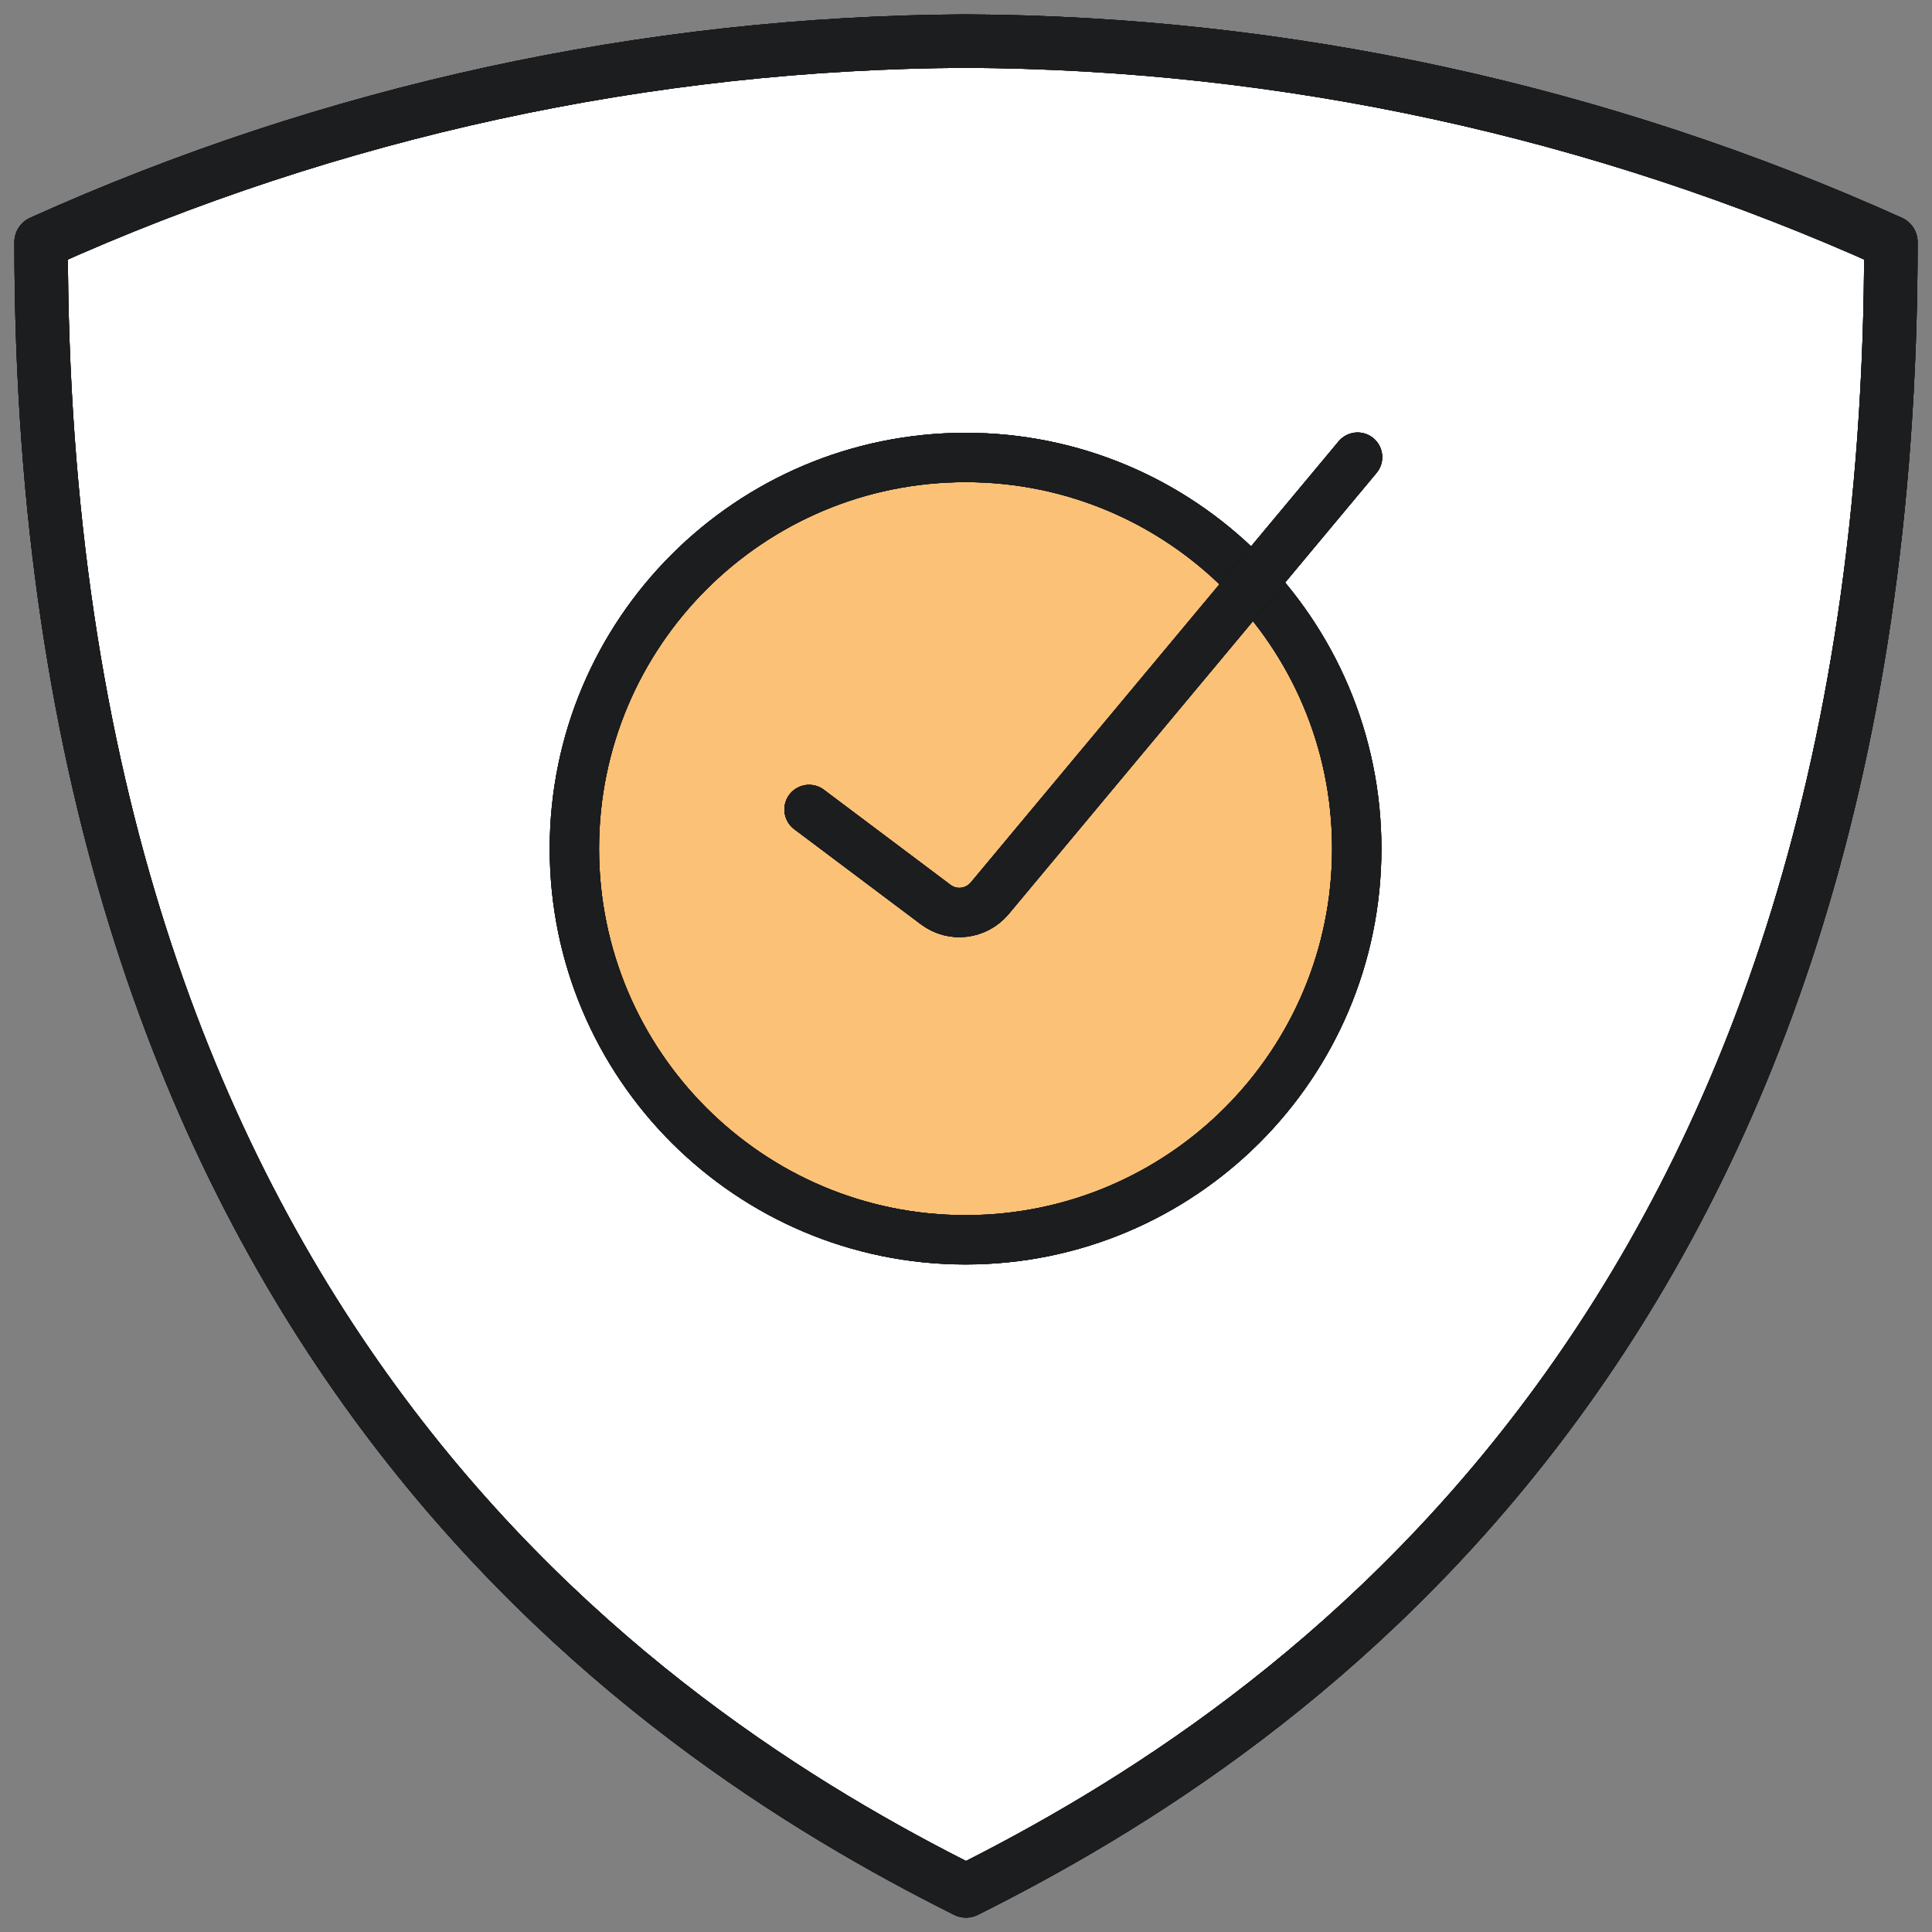 <svg width="47" height="47" viewBox="0 0 47 47" fill="none" xmlns="http://www.w3.org/2000/svg">
<rect x="0" y="0" width="47" height="47" fill="#808080" stroke="none"/>
<path d="M23.5 1C15.74 1.037 8.075 2.703 1 5.891C1 32.304 15.674 42.087 23.5 46C31.326 42.087 46 32.304 46 5.891C38.925 2.703 31.26 1.037 23.5 1Z" fill="white"/>
<path d="M23.5 1C15.74 1.037 8.075 2.703 1 5.891C1 32.304 15.674 42.087 23.5 46C31.326 42.087 46 32.304 46 5.891C38.925 2.703 31.26 1.037 23.5 1Z" stroke="black" stroke-width="1.3" stroke-linecap="round" stroke-linejoin="round"/>
<path d="M23.5 1C15.74 1.037 8.075 2.703 1 5.891C1 32.304 15.674 42.087 23.5 46C31.326 42.087 46 32.304 46 5.891C38.925 2.703 31.26 1.037 23.5 1Z" stroke="#111111" stroke-width="1.3" stroke-linecap="round" stroke-linejoin="round"/>
<path d="M23.5 1C15.74 1.037 8.075 2.703 1 5.891C1 32.304 15.674 42.087 23.5 46C31.326 42.087 46 32.304 46 5.891C38.925 2.703 31.26 1.037 23.5 1Z" stroke="#0C131F" stroke-opacity="0.5" stroke-width="1.3" stroke-linecap="round" stroke-linejoin="round"/>
<path d="M23.5 1C15.74 1.037 8.075 2.703 1 5.891C1 32.304 15.674 42.087 23.5 46C31.326 42.087 46 32.304 46 5.891C38.925 2.703 31.26 1.037 23.5 1Z" stroke="#333942" stroke-opacity="0.2" stroke-width="1.3" stroke-linecap="round" stroke-linejoin="round"/>
<path d="M23.5 1C15.74 1.037 8.075 2.703 1 5.891C1 32.304 15.674 42.087 23.5 46C31.326 42.087 46 32.304 46 5.891C38.925 2.703 31.26 1.037 23.5 1Z" stroke="#1B1D1F" stroke-width="1.3" stroke-linecap="round" stroke-linejoin="round"/>
<path d="M23.49 30.161C28.745 30.161 33.006 25.901 33.006 20.645C33.006 15.389 28.745 11.129 23.49 11.129C18.234 11.129 13.973 15.389 13.973 20.645C13.973 25.901 18.234 30.161 23.49 30.161Z" fill="#FBC177"/>
<path d="M23.49 30.161C28.745 30.161 33.006 25.901 33.006 20.645C33.006 15.389 28.745 11.129 23.49 11.129C18.234 11.129 13.973 15.389 13.973 20.645C13.973 25.901 18.234 30.161 23.49 30.161Z" stroke="black" stroke-width="1.2" stroke-linecap="round" stroke-linejoin="round"/>
<path d="M23.49 30.161C28.745 30.161 33.006 25.901 33.006 20.645C33.006 15.389 28.745 11.129 23.49 11.129C18.234 11.129 13.973 15.389 13.973 20.645C13.973 25.901 18.234 30.161 23.49 30.161Z" stroke="#111111" stroke-width="1.2" stroke-linecap="round" stroke-linejoin="round"/>
<path d="M23.49 30.161C28.745 30.161 33.006 25.901 33.006 20.645C33.006 15.389 28.745 11.129 23.49 11.129C18.234 11.129 13.973 15.389 13.973 20.645C13.973 25.901 18.234 30.161 23.49 30.161Z" stroke="#0C131F" stroke-opacity="0.5" stroke-width="1.2" stroke-linecap="round" stroke-linejoin="round"/>
<path d="M23.49 30.161C28.745 30.161 33.006 25.901 33.006 20.645C33.006 15.389 28.745 11.129 23.49 11.129C18.234 11.129 13.973 15.389 13.973 20.645C13.973 25.901 18.234 30.161 23.49 30.161Z" stroke="#333942" stroke-opacity="0.2" stroke-width="1.2" stroke-linecap="round" stroke-linejoin="round"/>
<path d="M23.49 30.161C28.745 30.161 33.006 25.901 33.006 20.645C33.006 15.389 28.745 11.129 23.49 11.129C18.234 11.129 13.973 15.389 13.973 20.645C13.973 25.901 18.234 30.161 23.49 30.161Z" stroke="#1B1D1F" stroke-width="1.2" stroke-linecap="round" stroke-linejoin="round"/>
<path d="M19.682 19.692L22.77 22.011C23.179 22.313 23.744 22.244 24.075 21.855L33.026 11.121" stroke="black" stroke-width="1.2" stroke-linecap="round" stroke-linejoin="round"/>
<path d="M19.682 19.692L22.77 22.011C23.179 22.313 23.744 22.244 24.075 21.855L33.026 11.121" stroke="#111111" stroke-width="1.2" stroke-linecap="round" stroke-linejoin="round"/>
<path d="M19.682 19.692L22.77 22.011C23.179 22.313 23.744 22.244 24.075 21.855L33.026 11.121" stroke="#0C131F" stroke-opacity="0.5" stroke-width="1.2" stroke-linecap="round" stroke-linejoin="round"/>
<path d="M19.682 19.692L22.77 22.011C23.179 22.313 23.744 22.244 24.075 21.855L33.026 11.121" stroke="#333942" stroke-opacity="0.2" stroke-width="1.2" stroke-linecap="round" stroke-linejoin="round"/>
<path d="M19.682 19.692L22.77 22.011C23.179 22.313 23.744 22.244 24.075 21.855L33.026 11.121" stroke="#1B1D1F" stroke-width="1.2" stroke-linecap="round" stroke-linejoin="round"/>
</svg>
